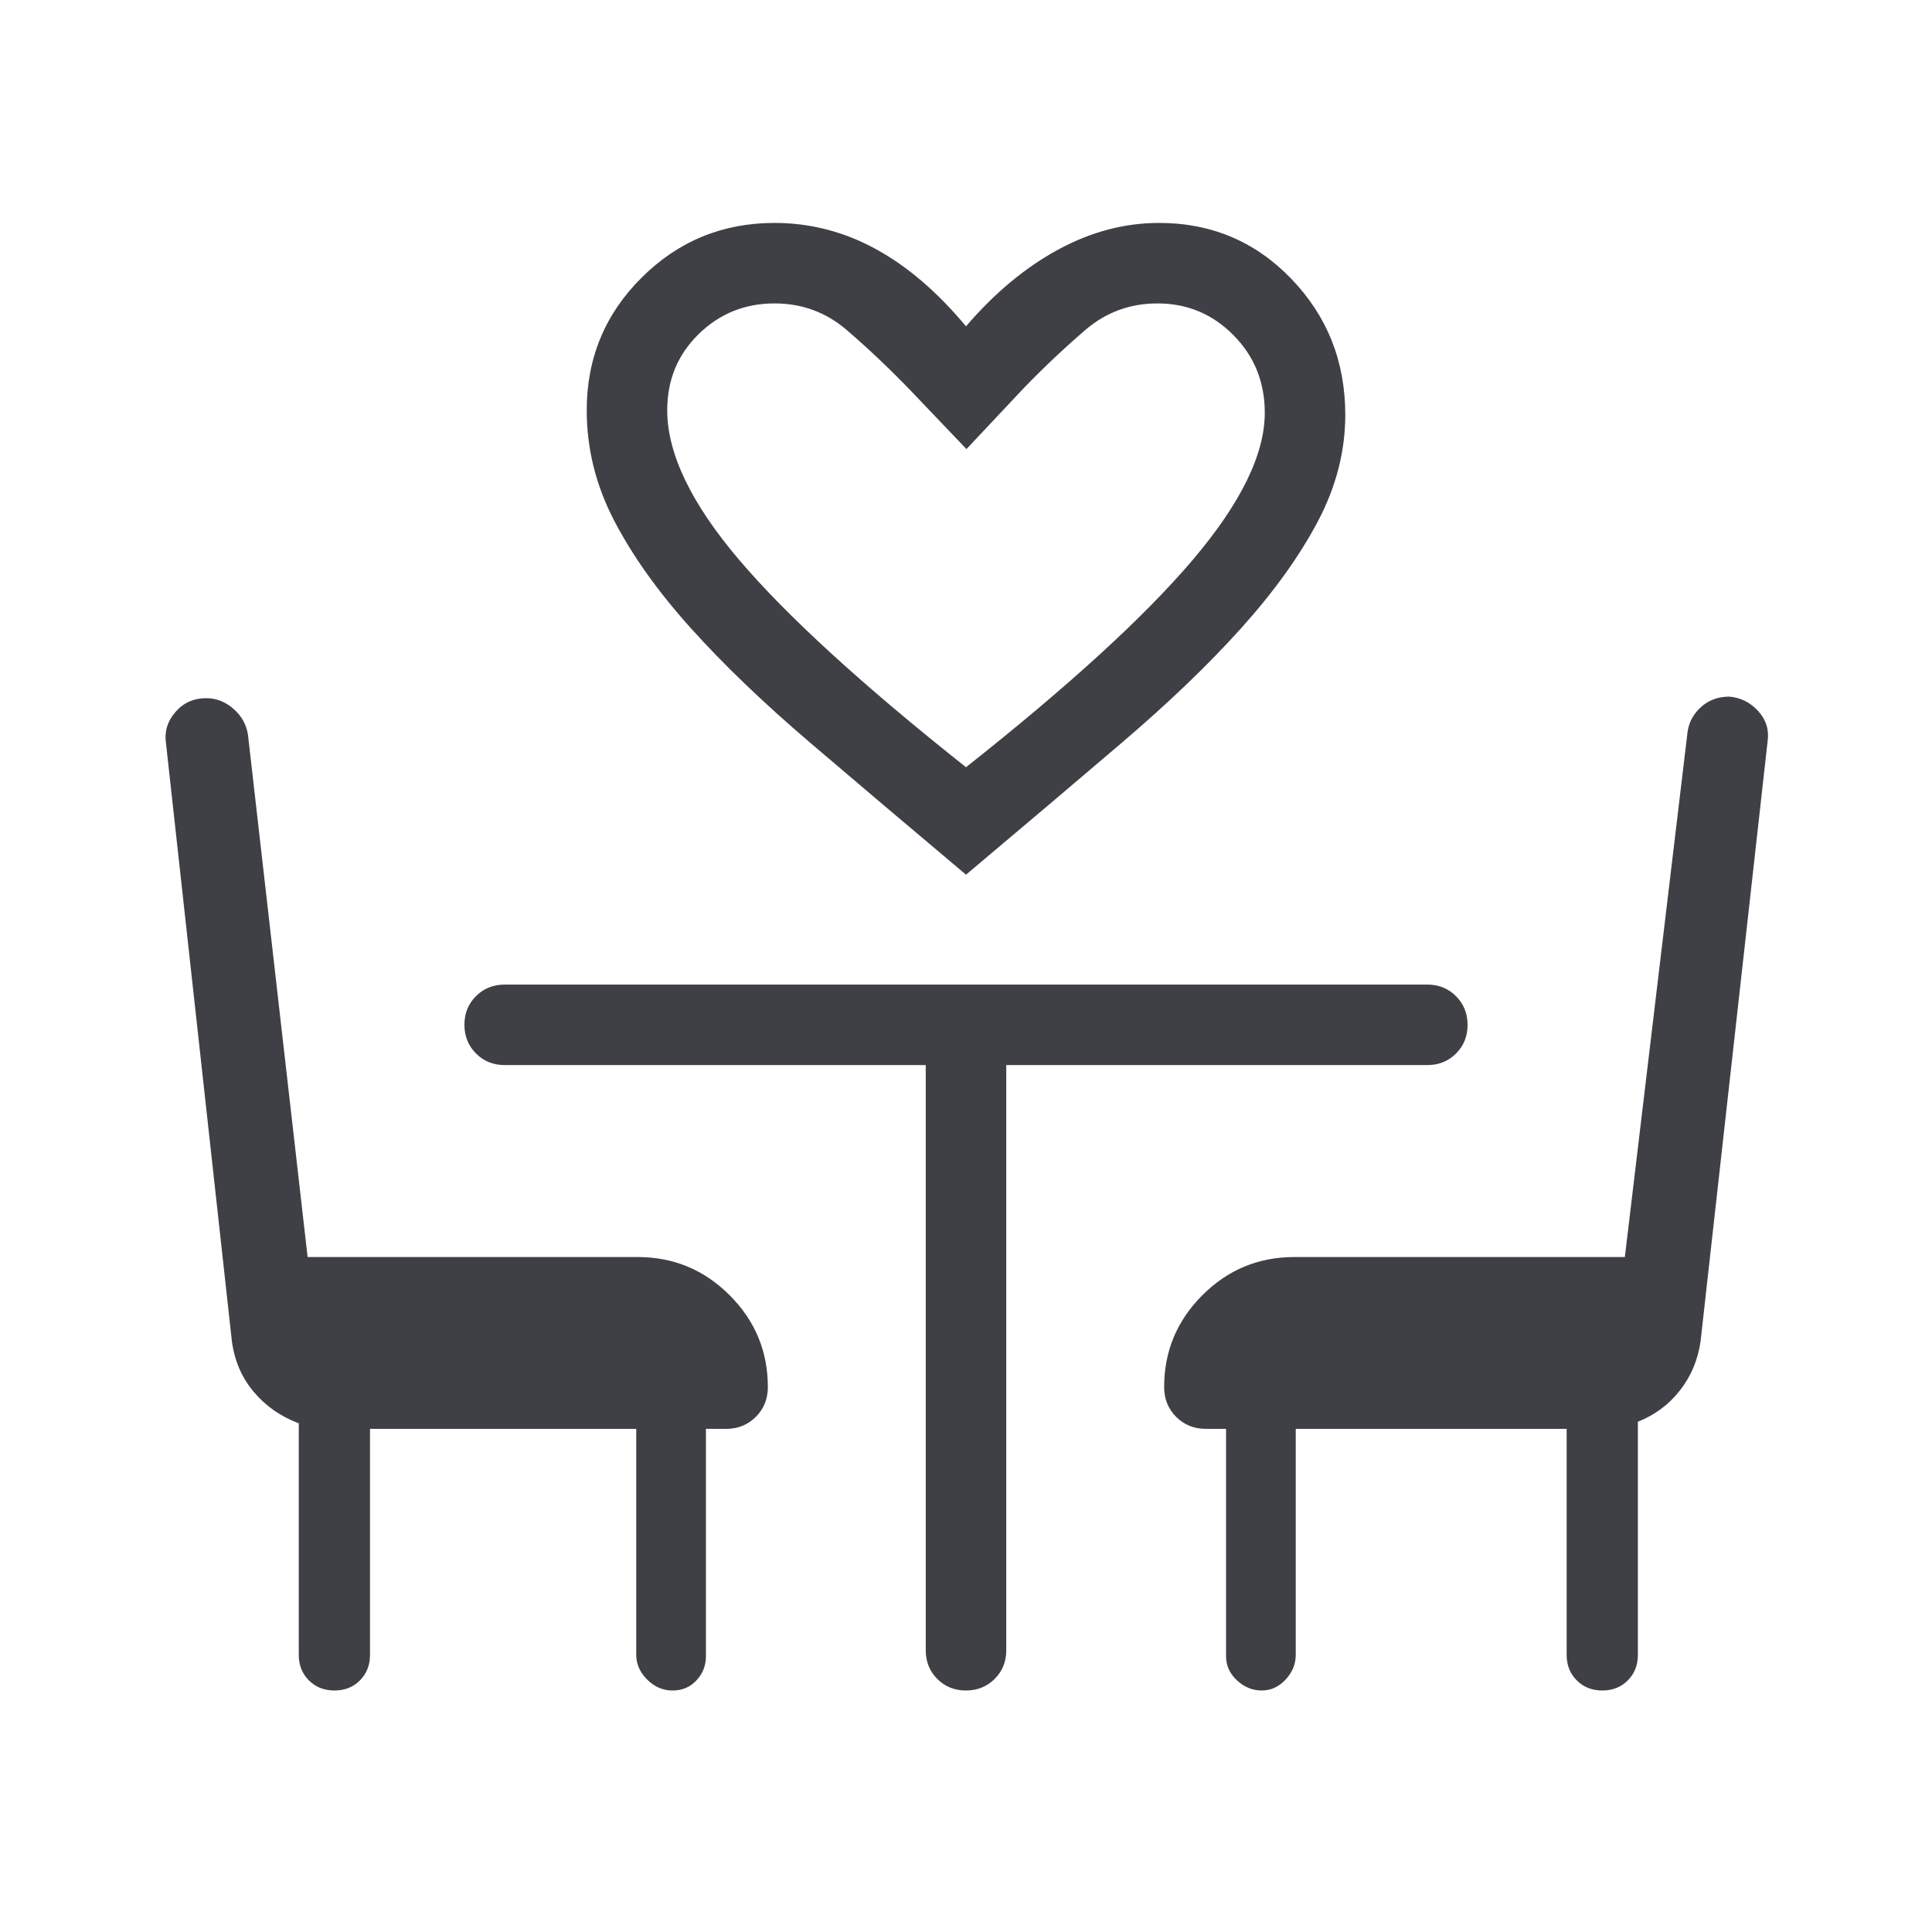<svg xmlns="http://www.w3.org/2000/svg" height="24px" viewBox="0 -960 960 960" width="24px" fill="#3F3F46"><path d="M480-525.38q-42.62-35.85-77.54-65.66-34.92-29.81-59.31-56.96-24.38-27.15-38-53.35-13.61-26.19-13.61-54.8 0-38.79 27.31-65.93 27.3-27.15 66-27.15 26.46 0 50.15 12.88 23.69 12.89 45 38.5 21.31-24.84 45.77-38.11 24.46-13.27 50.15-13.27 39.01 0 65.77 27.82 26.77 27.82 26.77 67.56 0 27.08-13.61 52.89-13.62 25.81-38 52.96-24.39 27.15-59.31 56.96-34.92 29.81-77.54 65.66Zm0-53.39q76.62-60.61 112.54-102.88 35.92-42.27 35.92-73.23 0-22.89-15.6-38.62-15.6-15.73-37.71-15.73-20.46 0-35.8 13.15-15.35 13.16-30.43 28.7l-28.69 30.53-28.69-30.07q-15.54-16-30.89-29.16-15.34-13.15-35.8-13.15-22.11 0-37.71 15.26-15.6 15.26-15.6 37.82 0 32.23 35.54 74.11Q402.62-640.15 480-578.77Zm0 0ZM183.85-250v112.31q0 7.66-5.01 12.68-5 5.01-12.65 5.01t-12.69-5.01q-5.04-5.02-5.04-12.68v-115.08q-13.38-5-22.31-15.54-8.92-10.54-10.92-25.15L82.46-590.85q-1.23-8.53 4.73-15.38 5.96-6.85 15.27-6.85 7.54 0 13.6 5.34 6.07 5.34 7.17 12.97l29.62 259.39h164.07q26.66 0 45.64 18.98t18.98 45.63q0 8.83-5.97 14.8-5.97 5.97-14.8 5.97h-10v113.08q0 6.84-4.7 11.88-4.7 5.04-11.88 5.04-7.19 0-12.61-5.42-5.43-5.43-5.43-12.27V-250h-132.3Zm612.34 130q-7.65 0-12.69-5.01-5.04-5.02-5.04-12.68V-250H643.85v112.31q0 6.84-5.04 12.27-5.04 5.42-11.89 5.42-6.84 0-12.27-5.04-5.42-5.04-5.42-11.88V-250h-10q-8.83 0-14.8-5.97-5.97-5.97-5.97-14.8 0-26.65 18.98-45.63 18.98-18.98 45.64-18.98h164.3l31.16-260.93q1.04-7.31 6.75-12.42 5.71-5.12 14.02-5.12 8.54.77 14.38 7.23 5.85 6.47 4.62 15L845-293.46q-2 13.84-10.27 24.38t-20.88 15.54v115.85q0 7.66-5.01 12.68-5 5.01-12.65 5.01ZM460-430.77H250.77q-8.5 0-14.25-5.76-5.75-5.75-5.75-14.27 0-8.51 5.75-14.24t14.25-5.73h458.46q8.5 0 14.25 5.76t5.75 14.27q0 8.51-5.75 14.24t-14.25 5.73H500V-140q0 8.5-5.76 14.25T479.97-120q-8.51 0-14.24-5.75T460-140v-290.77Z"/></svg>